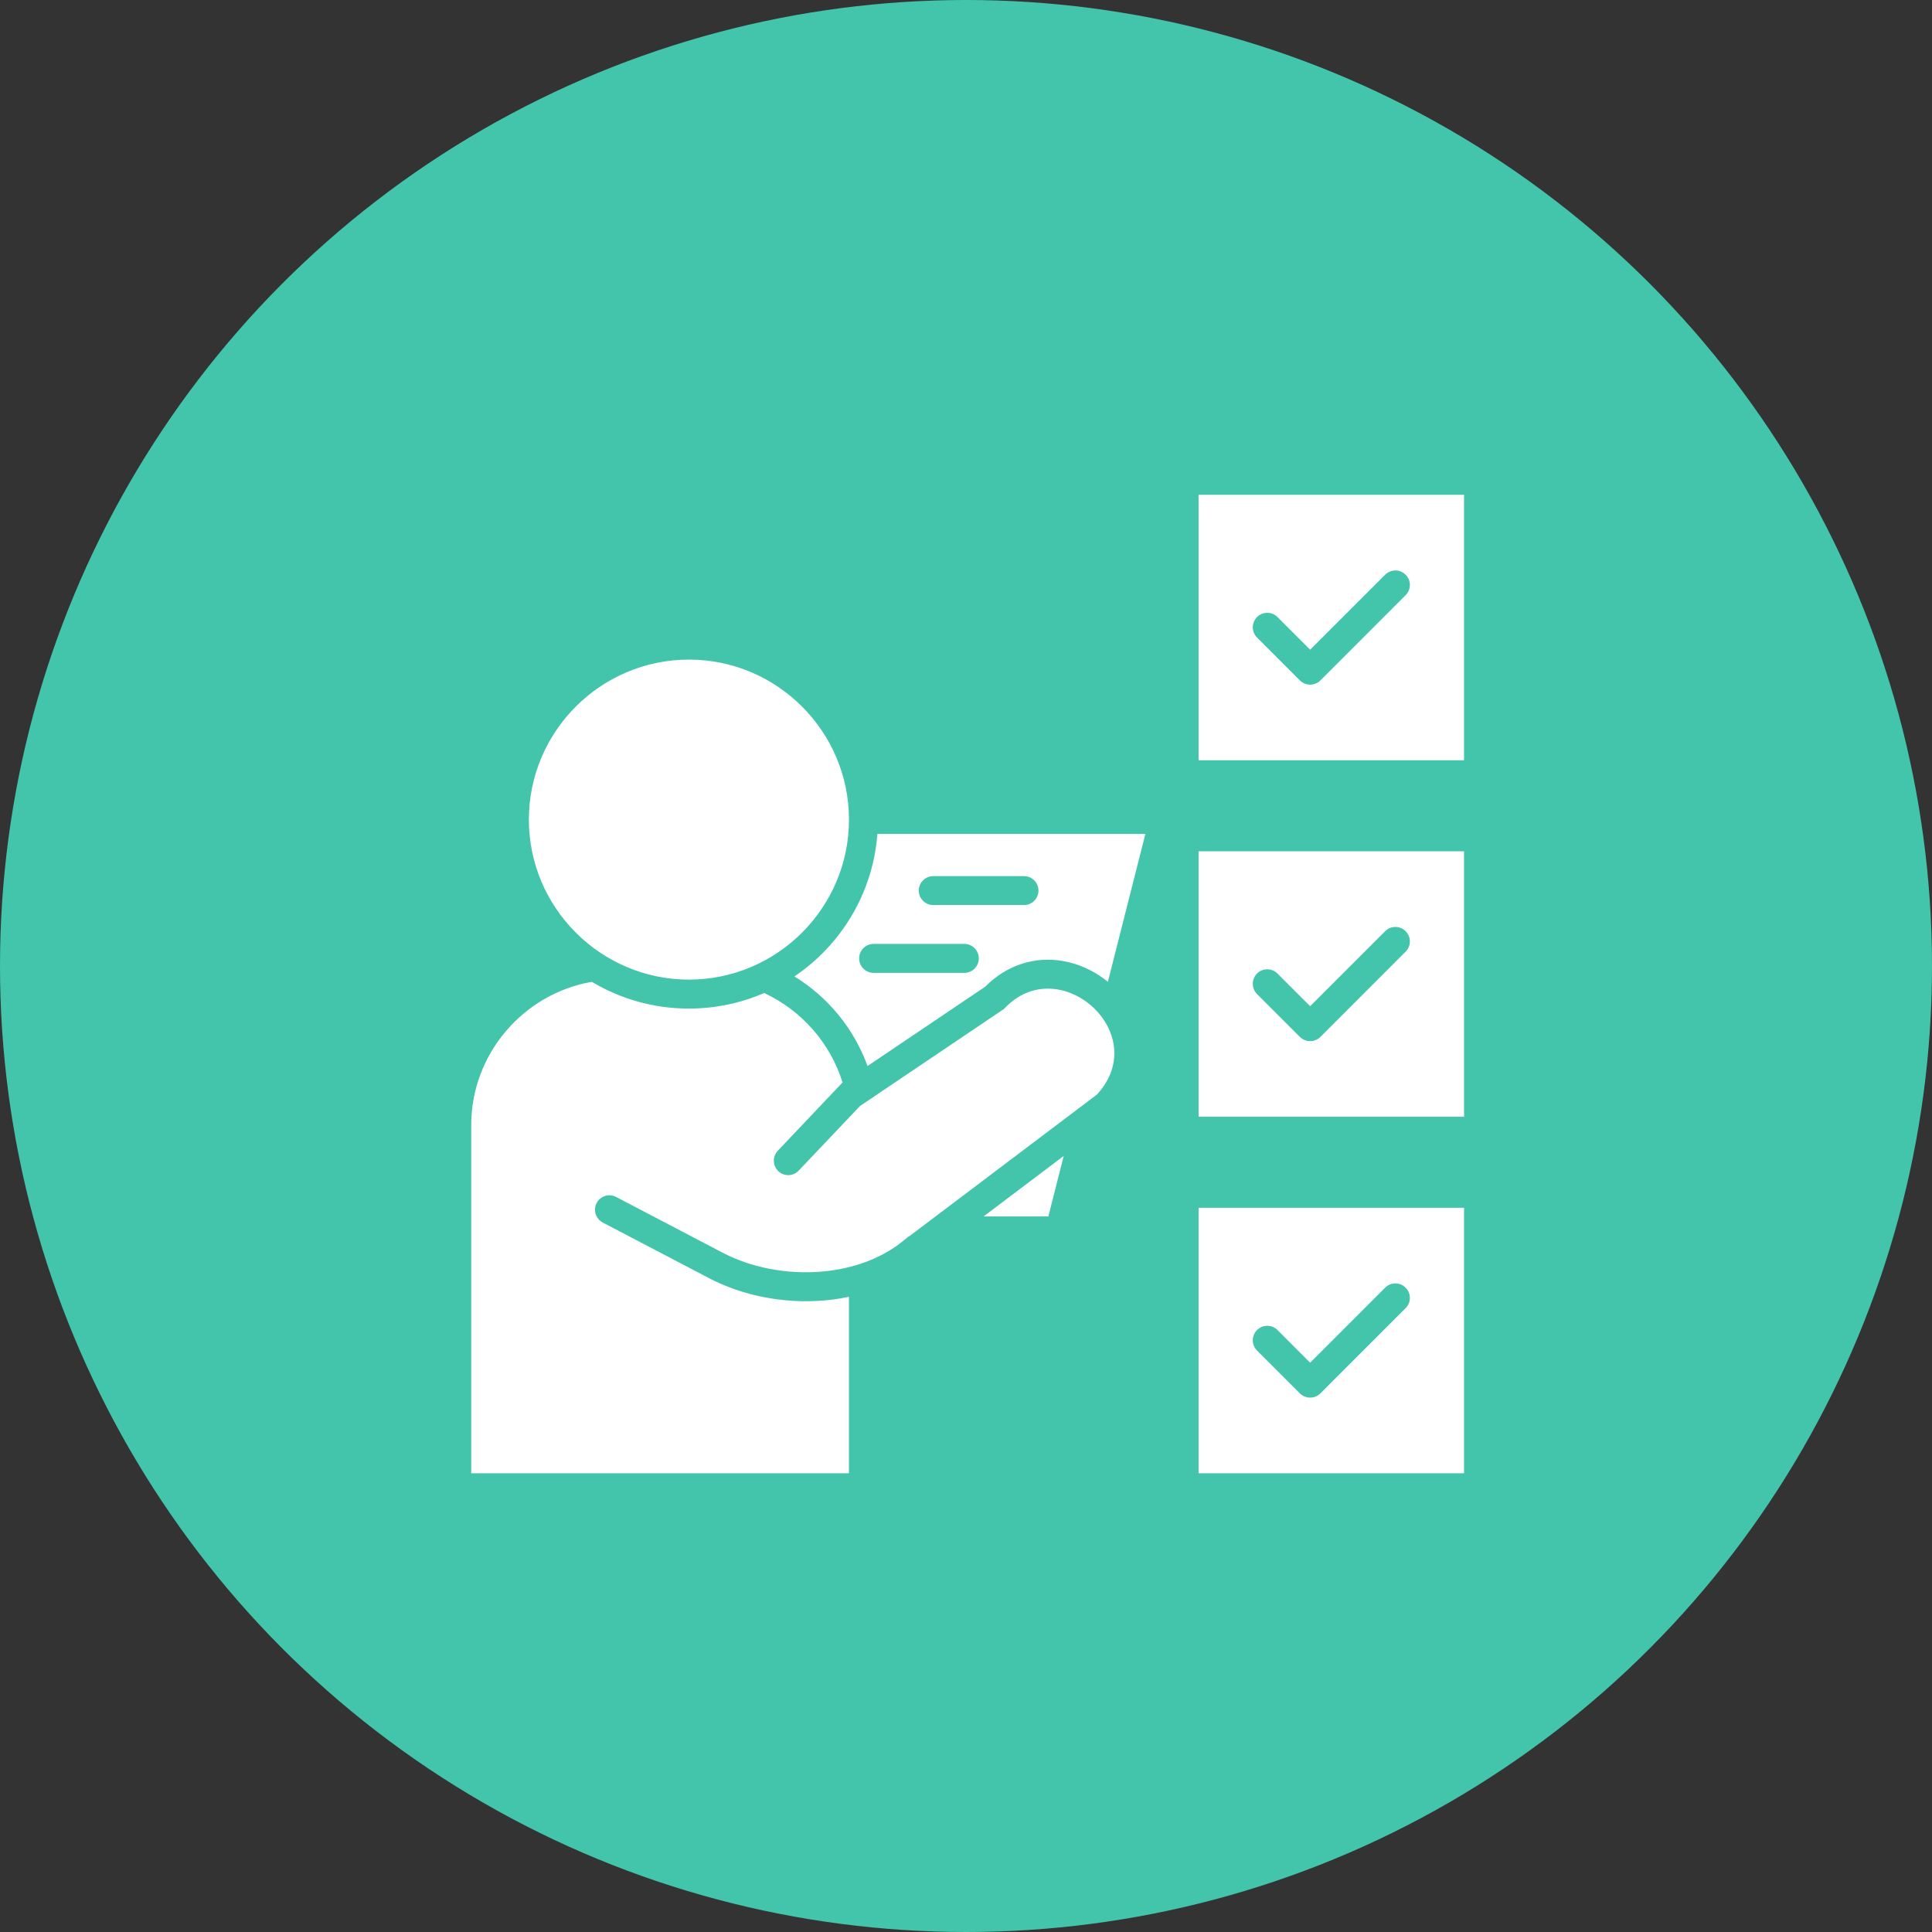 <svg width="82" height="82" viewBox="0 0 82 82" fill="none" xmlns="http://www.w3.org/2000/svg">
<rect x="0" y="0" width="82" height="82" fill="#333333" stroke="none"/>
<circle cx="41" cy="41" r="41" fill="#42C5AB"/>
<path fill-rule="evenodd" clip-rule="evenodd" d="M33.718 41.443C35.156 42.326 36.251 43.673 36.821 45.245L41.818 41.876C42.694 40.993 43.869 40.572 45.113 40.788C45.79 40.905 46.43 41.202 46.967 41.627C46.985 41.642 47.005 41.657 47.022 41.672L48.614 35.393H37.239C37.05 37.911 35.698 40.106 33.718 41.442V41.443ZM40.93 41.291H37.08C36.741 41.291 36.465 41.017 36.465 40.677C36.465 40.336 36.742 40.062 37.08 40.062H40.93C41.27 40.062 41.544 40.339 41.544 40.677C41.544 41.015 41.27 41.291 40.93 41.291ZM39.611 37.185H43.461C43.801 37.185 44.075 37.459 44.075 37.8C44.075 38.141 43.801 38.414 43.461 38.414H39.611C39.273 38.414 38.996 38.138 38.996 37.8C38.996 37.462 39.273 37.185 39.611 37.185ZM41.746 51.629L45.148 49.061L44.496 51.629H41.746ZM50.871 21V32.268H62.139V21H50.871ZM59.658 25.261L56.042 28.879C55.801 29.118 55.413 29.118 55.171 28.879L53.352 27.058C53.113 26.819 53.113 26.431 53.352 26.189C53.591 25.951 53.982 25.951 54.22 26.189L55.607 27.576L58.79 24.393C59.031 24.152 59.419 24.152 59.658 24.393C59.9 24.632 59.9 25.023 59.658 25.261V25.261ZM50.871 47.399H62.139V36.131H50.871V47.399ZM53.352 41.319C53.591 41.081 53.982 41.081 54.22 41.319L55.607 42.706L58.79 39.523C59.031 39.282 59.419 39.282 59.658 39.523C59.9 39.762 59.9 40.153 59.658 40.392L56.042 44.01C55.801 44.249 55.413 44.249 55.171 44.01L53.352 42.191C53.113 41.95 53.113 41.562 53.352 41.32V41.319ZM50.871 62.53H62.139V51.262H50.871V62.53ZM53.352 56.45C53.591 56.212 53.982 56.212 54.22 56.45L55.607 57.837L58.79 54.653C59.031 54.412 59.419 54.412 59.658 54.653C59.9 54.892 59.9 55.283 59.658 55.522L56.042 59.14C55.801 59.379 55.413 59.379 55.171 59.14L53.352 57.321C53.113 57.08 53.113 56.692 53.352 56.45ZM46.558 46.456L38.621 52.449C38.572 52.473 38.524 52.503 38.482 52.544C38.434 52.583 38.385 52.626 38.335 52.666L38.204 52.767C38.147 52.81 38.09 52.852 38.032 52.895C37.128 53.524 36.011 53.878 34.853 53.972C33.398 54.091 31.892 53.81 30.661 53.163L26.149 50.802C25.848 50.645 25.48 50.76 25.323 51.061C25.166 51.359 25.283 51.73 25.582 51.887L30.093 54.249C31.534 55.003 33.279 55.336 34.956 55.197C35.317 55.167 35.678 55.114 36.032 55.04V62.53H20V47.755C20 44.72 22.222 42.176 25.119 41.671C26.324 42.392 27.732 42.807 29.24 42.807C30.375 42.807 31.455 42.571 32.433 42.146C34.013 42.88 35.238 44.261 35.76 45.943L33.011 48.842C32.779 49.086 32.789 49.474 33.033 49.708C33.279 49.941 33.667 49.932 33.898 49.685L36.501 46.943L42.613 42.822C44.928 40.308 48.959 43.847 46.558 46.455V46.456ZM22.447 34.787C22.447 31.047 25.497 27.995 29.241 27.995C32.984 27.995 36.033 31.046 36.033 34.787C36.033 38.528 32.982 41.578 29.241 41.578C25.5 41.578 22.447 38.528 22.447 34.787Z" fill="white"/>
</svg>
